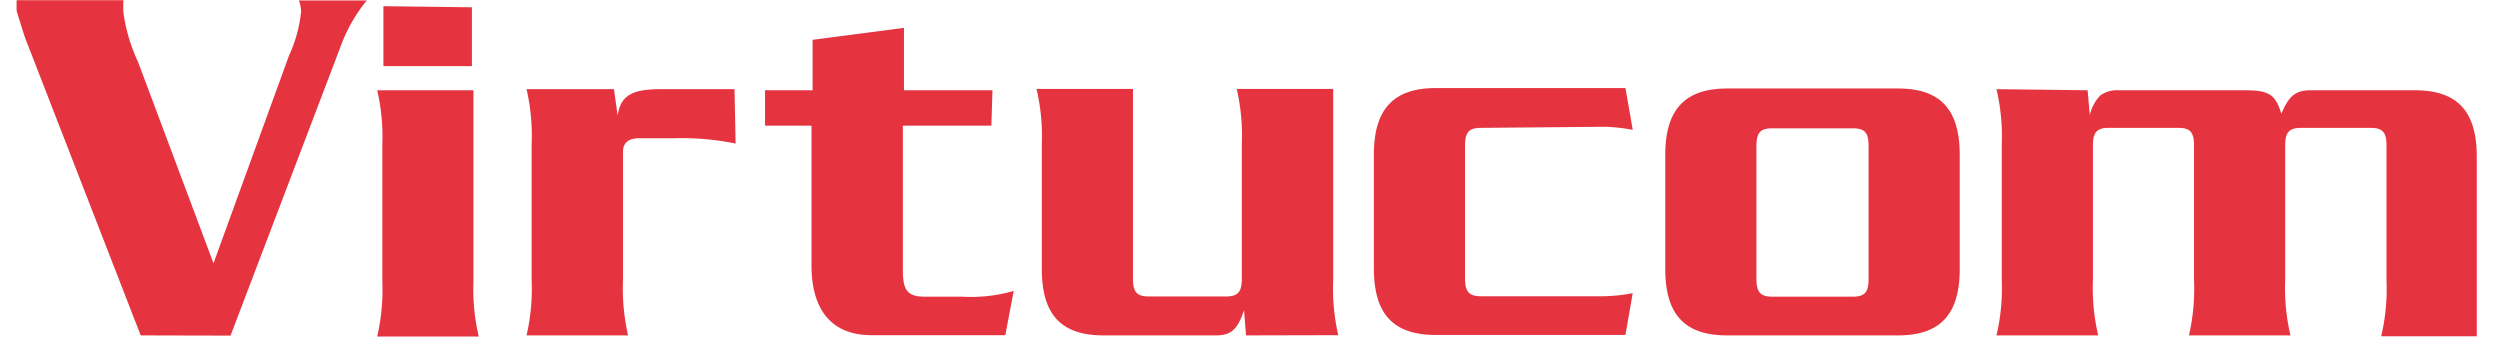 <svg xmlns="http://www.w3.org/2000/svg" width="113" height="16" viewBox="0 0 113 16">
    <g fill="#E53440" fill-rule="nonzero">
        <path d="M6.36 15.16L1.15 1.75C1.08 1.57.75.49.75.49V.01h4.83a4.63 4.63 0 0 0 0 .57 7.74 7.74 0 0 0 .66 2.22l3.41 9.1 3.41-9.38a6.25 6.25 0 0 0 .55-2 1.59 1.59 0 0 0-.1-.5h3.07a7.17 7.17 0 0 0-1.21 2.15l-4.95 13-4.06-.01zM21.4 4.08v8.62a9.29 9.29 0 0 0 .24 2.51h-4.59a9.42 9.42 0 0 0 .23-2.51V6.59a9.42 9.42 0 0 0-.23-2.51h4.35zM21.33.33v2.66h-4V.28l4 .05zM33.25 6.49a12 12 0 0 0-2.82-.24h-1.56c-.45 0-.71.21-.71.59v5.81a9.42 9.42 0 0 0 .23 2.51H23.8a9.42 9.42 0 0 0 .23-2.51V6.54a9.42 9.42 0 0 0-.23-2.51h3.95l.17 1.2c.12-.9.64-1.2 1.92-1.2h3.36l.05 2.46zM44.81 5.68h-4v6.59c0 .92.28 1.14 1 1.14h1.68a7 7 0 0 0 2.33-.26l-.38 2h-6.06c-1.66 0-2.7-1-2.7-3.15V5.68h-2.1v-1.6h2.15V1.8l4.13-.54v2.82h4l-.05 1.6zM56.32 15.16l-.09-1.14c-.29.88-.59 1.14-1.28 1.14h-5.07c-1.9 0-2.79-.92-2.79-3V6.53a9.29 9.29 0 0 0-.24-2.51h4.36v8.57c0 .59.16.81.71.81h3.5c.55 0 .71-.22.71-.81V6.53a9.42 9.42 0 0 0-.23-2.51h4.36v8.62a9.42 9.42 0 0 0 .23 2.51l-4.17.01zM66.93 5.78c-.54 0-.71.21-.71.8v6c0 .59.17.81.71.81h5.57a7.61 7.61 0 0 0 1.3-.14l-.33 1.89H64.9c-1.9 0-2.8-.92-2.8-3V6.98c0-2.06.9-3 2.8-3h8.57l.33 1.89a7.61 7.61 0 0 0-1.3-.14l-5.57.05zM78.07 15.16c-1.9 0-2.8-.92-2.8-3V7c0-2.06.9-3 2.8-3h7.72c1.89 0 2.79.92 2.79 3v5.16c0 2.07-.9 3-2.79 3h-7.72zm5.68-1.75c.55 0 .71-.22.71-.81v-6c0-.59-.16-.8-.71-.8H80.1c-.54 0-.71.21-.71.8v6c0 .59.17.81.71.81h3.65zM94.36 4.08l.1 1.13c.07-.34.236-.653.48-.9a1.28 1.28 0 0 1 .81-.23h5.68c1.16 0 1.42.18 1.71 1.13h-.05c.35-.87.66-1.13 1.35-1.13h4.71c1.9 0 2.8.92 2.8 3V15.2h-4.32a9.29 9.29 0 0 0 .24-2.51V6.58c0-.59-.17-.8-.71-.8h-3.15c-.55 0-.72.21-.72.8v6.07a9.29 9.29 0 0 0 .24 2.51h-4.59a9.42 9.42 0 0 0 .23-2.51V6.58c0-.59-.16-.8-.71-.8h-3.15c-.54 0-.71.21-.71.8v6.07a9.29 9.29 0 0 0 .24 2.51h-4.6a9.29 9.29 0 0 0 .24-2.51V6.54a9.29 9.29 0 0 0-.24-2.51l4.12.05z"/>
    </g>
</svg>
